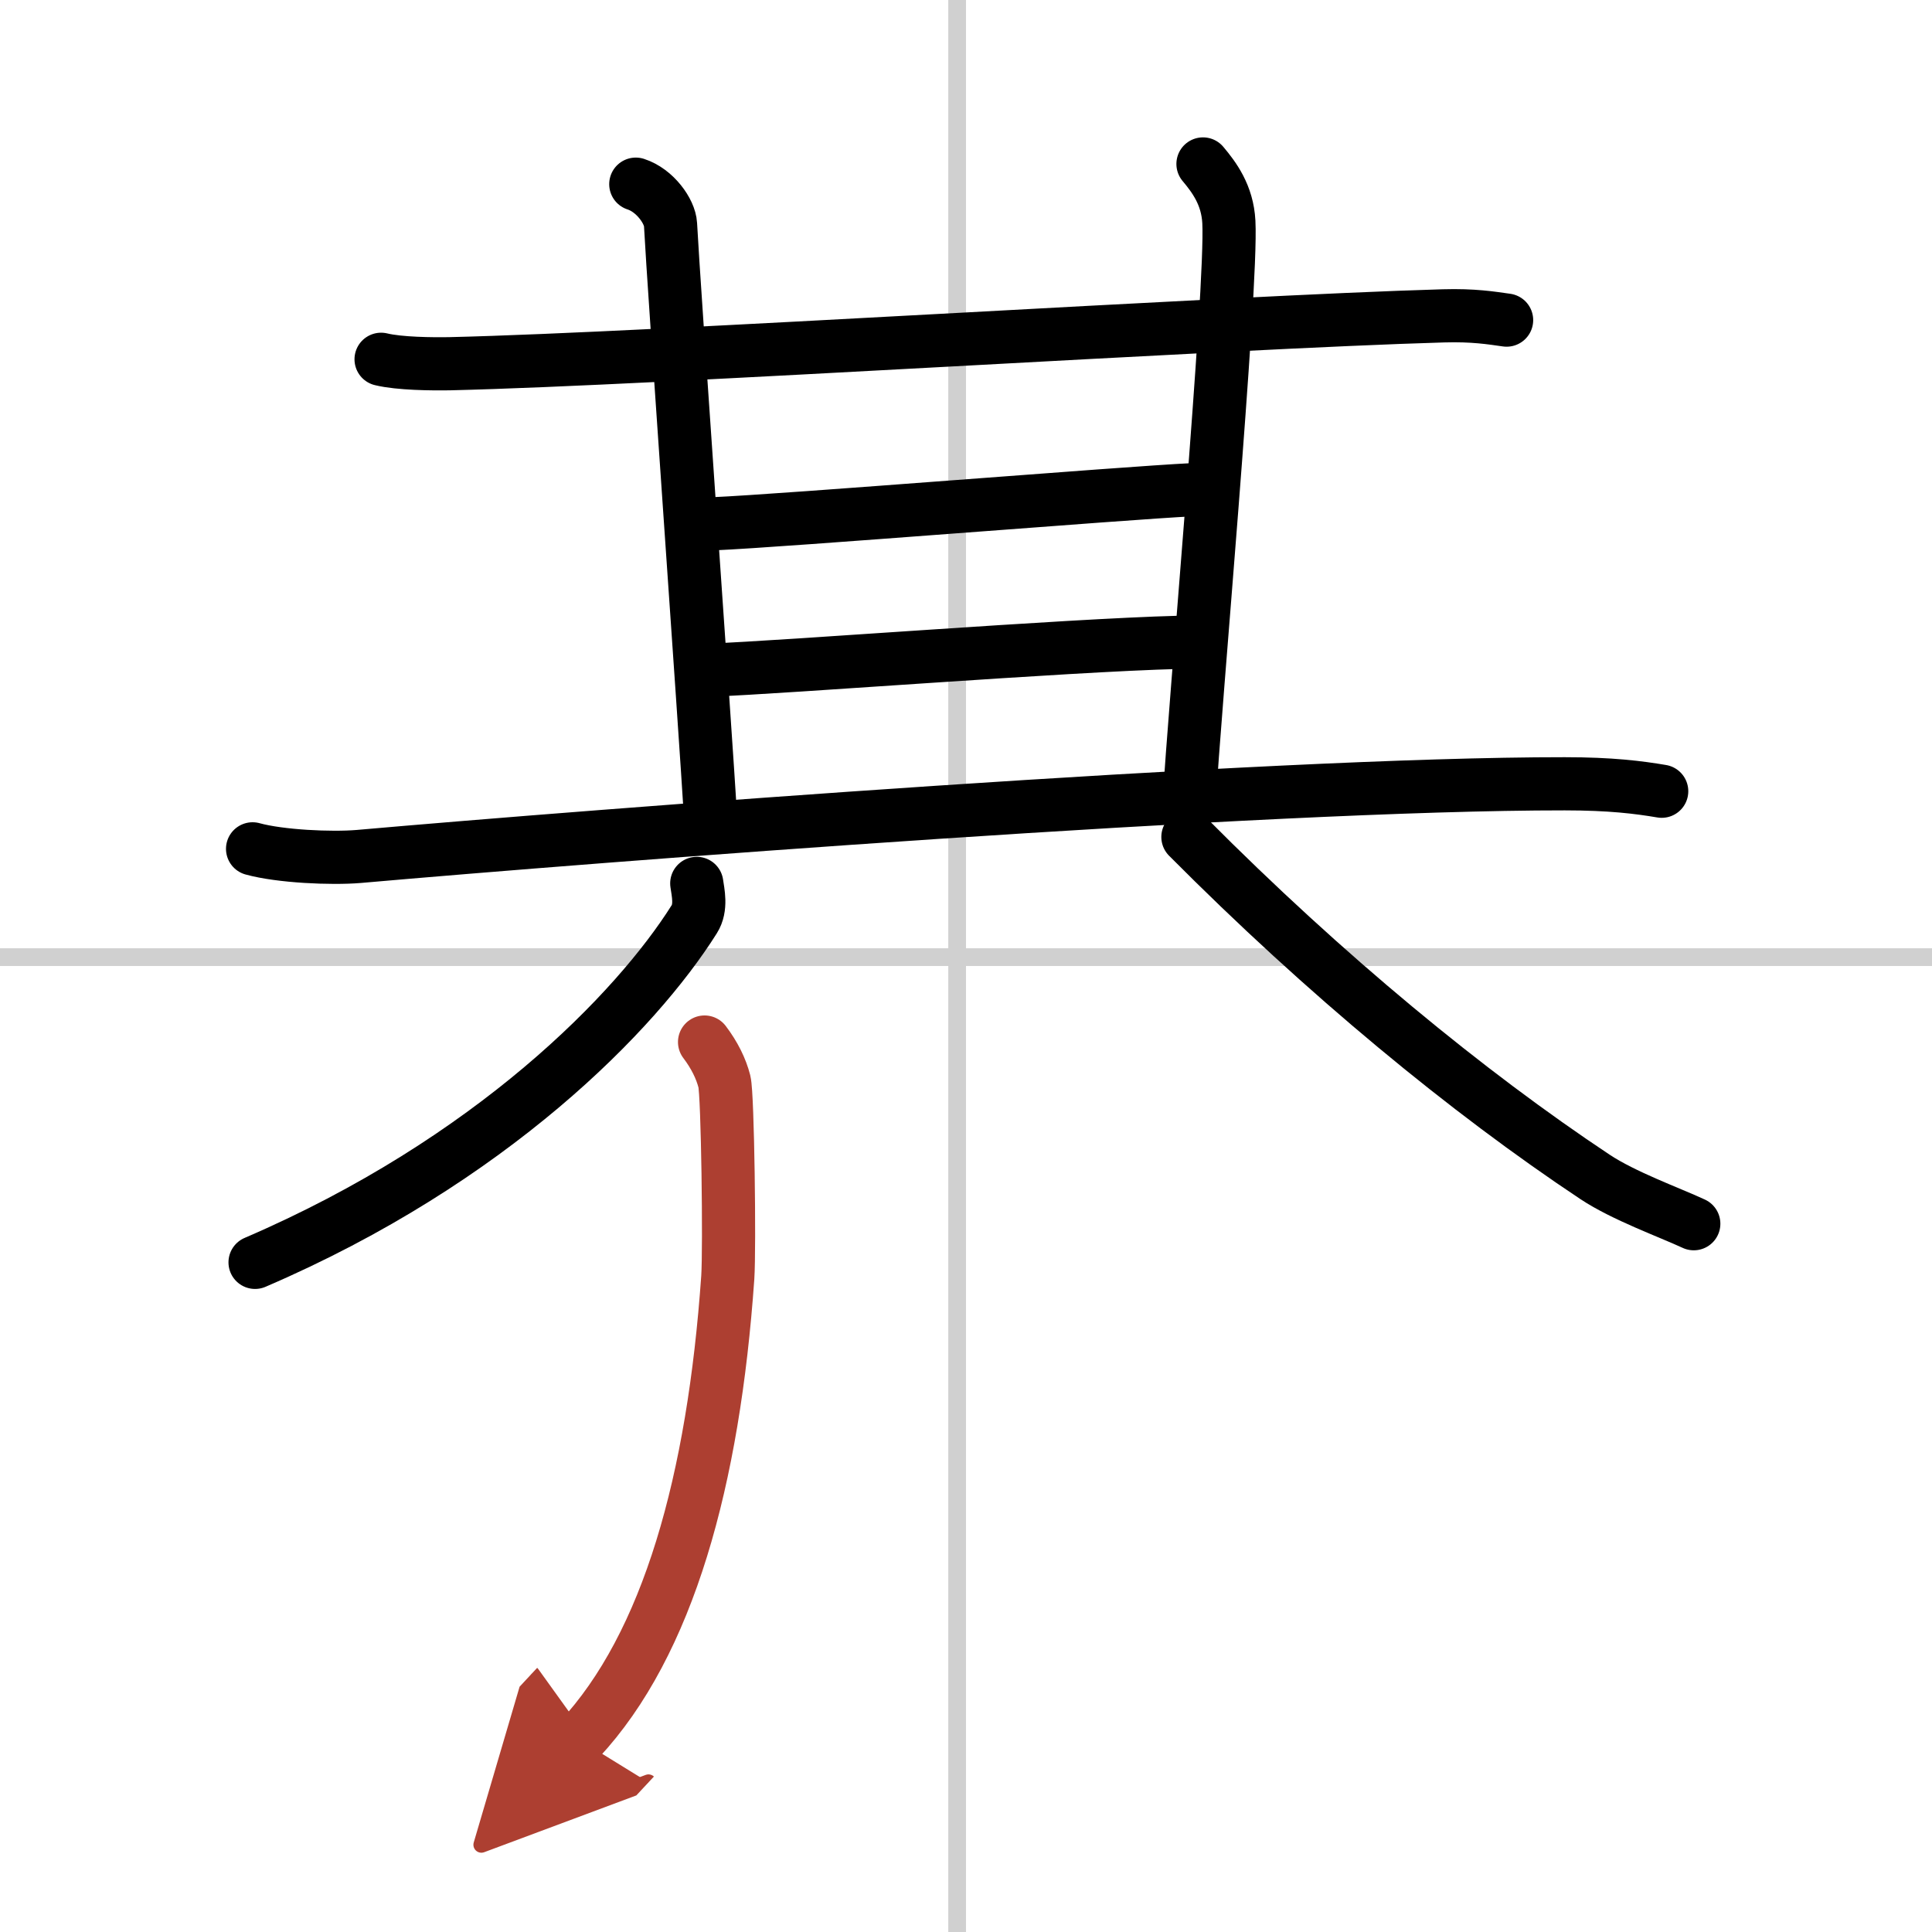 <svg width="400" height="400" viewBox="0 0 109 109" xmlns="http://www.w3.org/2000/svg"><defs><marker id="a" markerWidth="4" orient="auto" refX="1" refY="5" viewBox="0 0 10 10"><polyline points="0 0 10 5 0 10 1 5" fill="#ad3f31" stroke="#ad3f31"/></marker></defs><g fill="none" stroke="#000" stroke-linecap="round" stroke-linejoin="round" stroke-width="3"><rect width="100%" height="100%" fill="#fff" stroke="#fff"/><line x1="54" x2="54" y2="109" stroke="#d0d0d0" stroke-width="1"/><line x2="109" y1="54" y2="54" stroke="#d0d0d0" stroke-width="1"/><path d="m21.5 20.27c1.02 0.25 2.89 0.27 3.9 0.25 11.6-0.27 43.85-2.35 56.03-2.7 1.7-0.05 2.72 0.12 3.57 0.24"/><path d="M35.87,10.39c1.09,0.35,1.92,1.54,1.96,2.27C38,16,39.75,40.5,40.11,46.43"/><path d="M67.87,9.25C68.5,10,69.25,11,69.33,12.52c0.2,3.74-2,28.16-2.22,32.52"/><path d="m40.25 29.55c4-0.17 23.25-1.74 27-1.92"/><path d="m40 37.81c4.5-0.17 20-1.4 26.5-1.57"/><path d="m14.25 47.89c1.56 0.43 4.44 0.56 5.99 0.43 13.31-1.17 51.13-4.11 68.04-4.1 2.6 0 4.17 0.2 5.47 0.42"/><path d="m39.31 49.84c0.07 0.5 0.28 1.36-0.14 2.02-3.27 5.2-11.44 13.63-24.78 19.36"/><path d="M67.02,47.22C74.75,55,82.81,61.63,89.99,66.4c1.63,1.08,4.17,1.99,5.57,2.64"/><path d="m39.75 58.79c0.56 0.74 0.93 1.49 1.12 2.23 0.19 0.75 0.3 9.37 0.19 11.05-0.8 11.43-3.35 20.68-8.38 26.08" marker-end="url(#a)" stroke="#ad3f31"/></g></svg>
